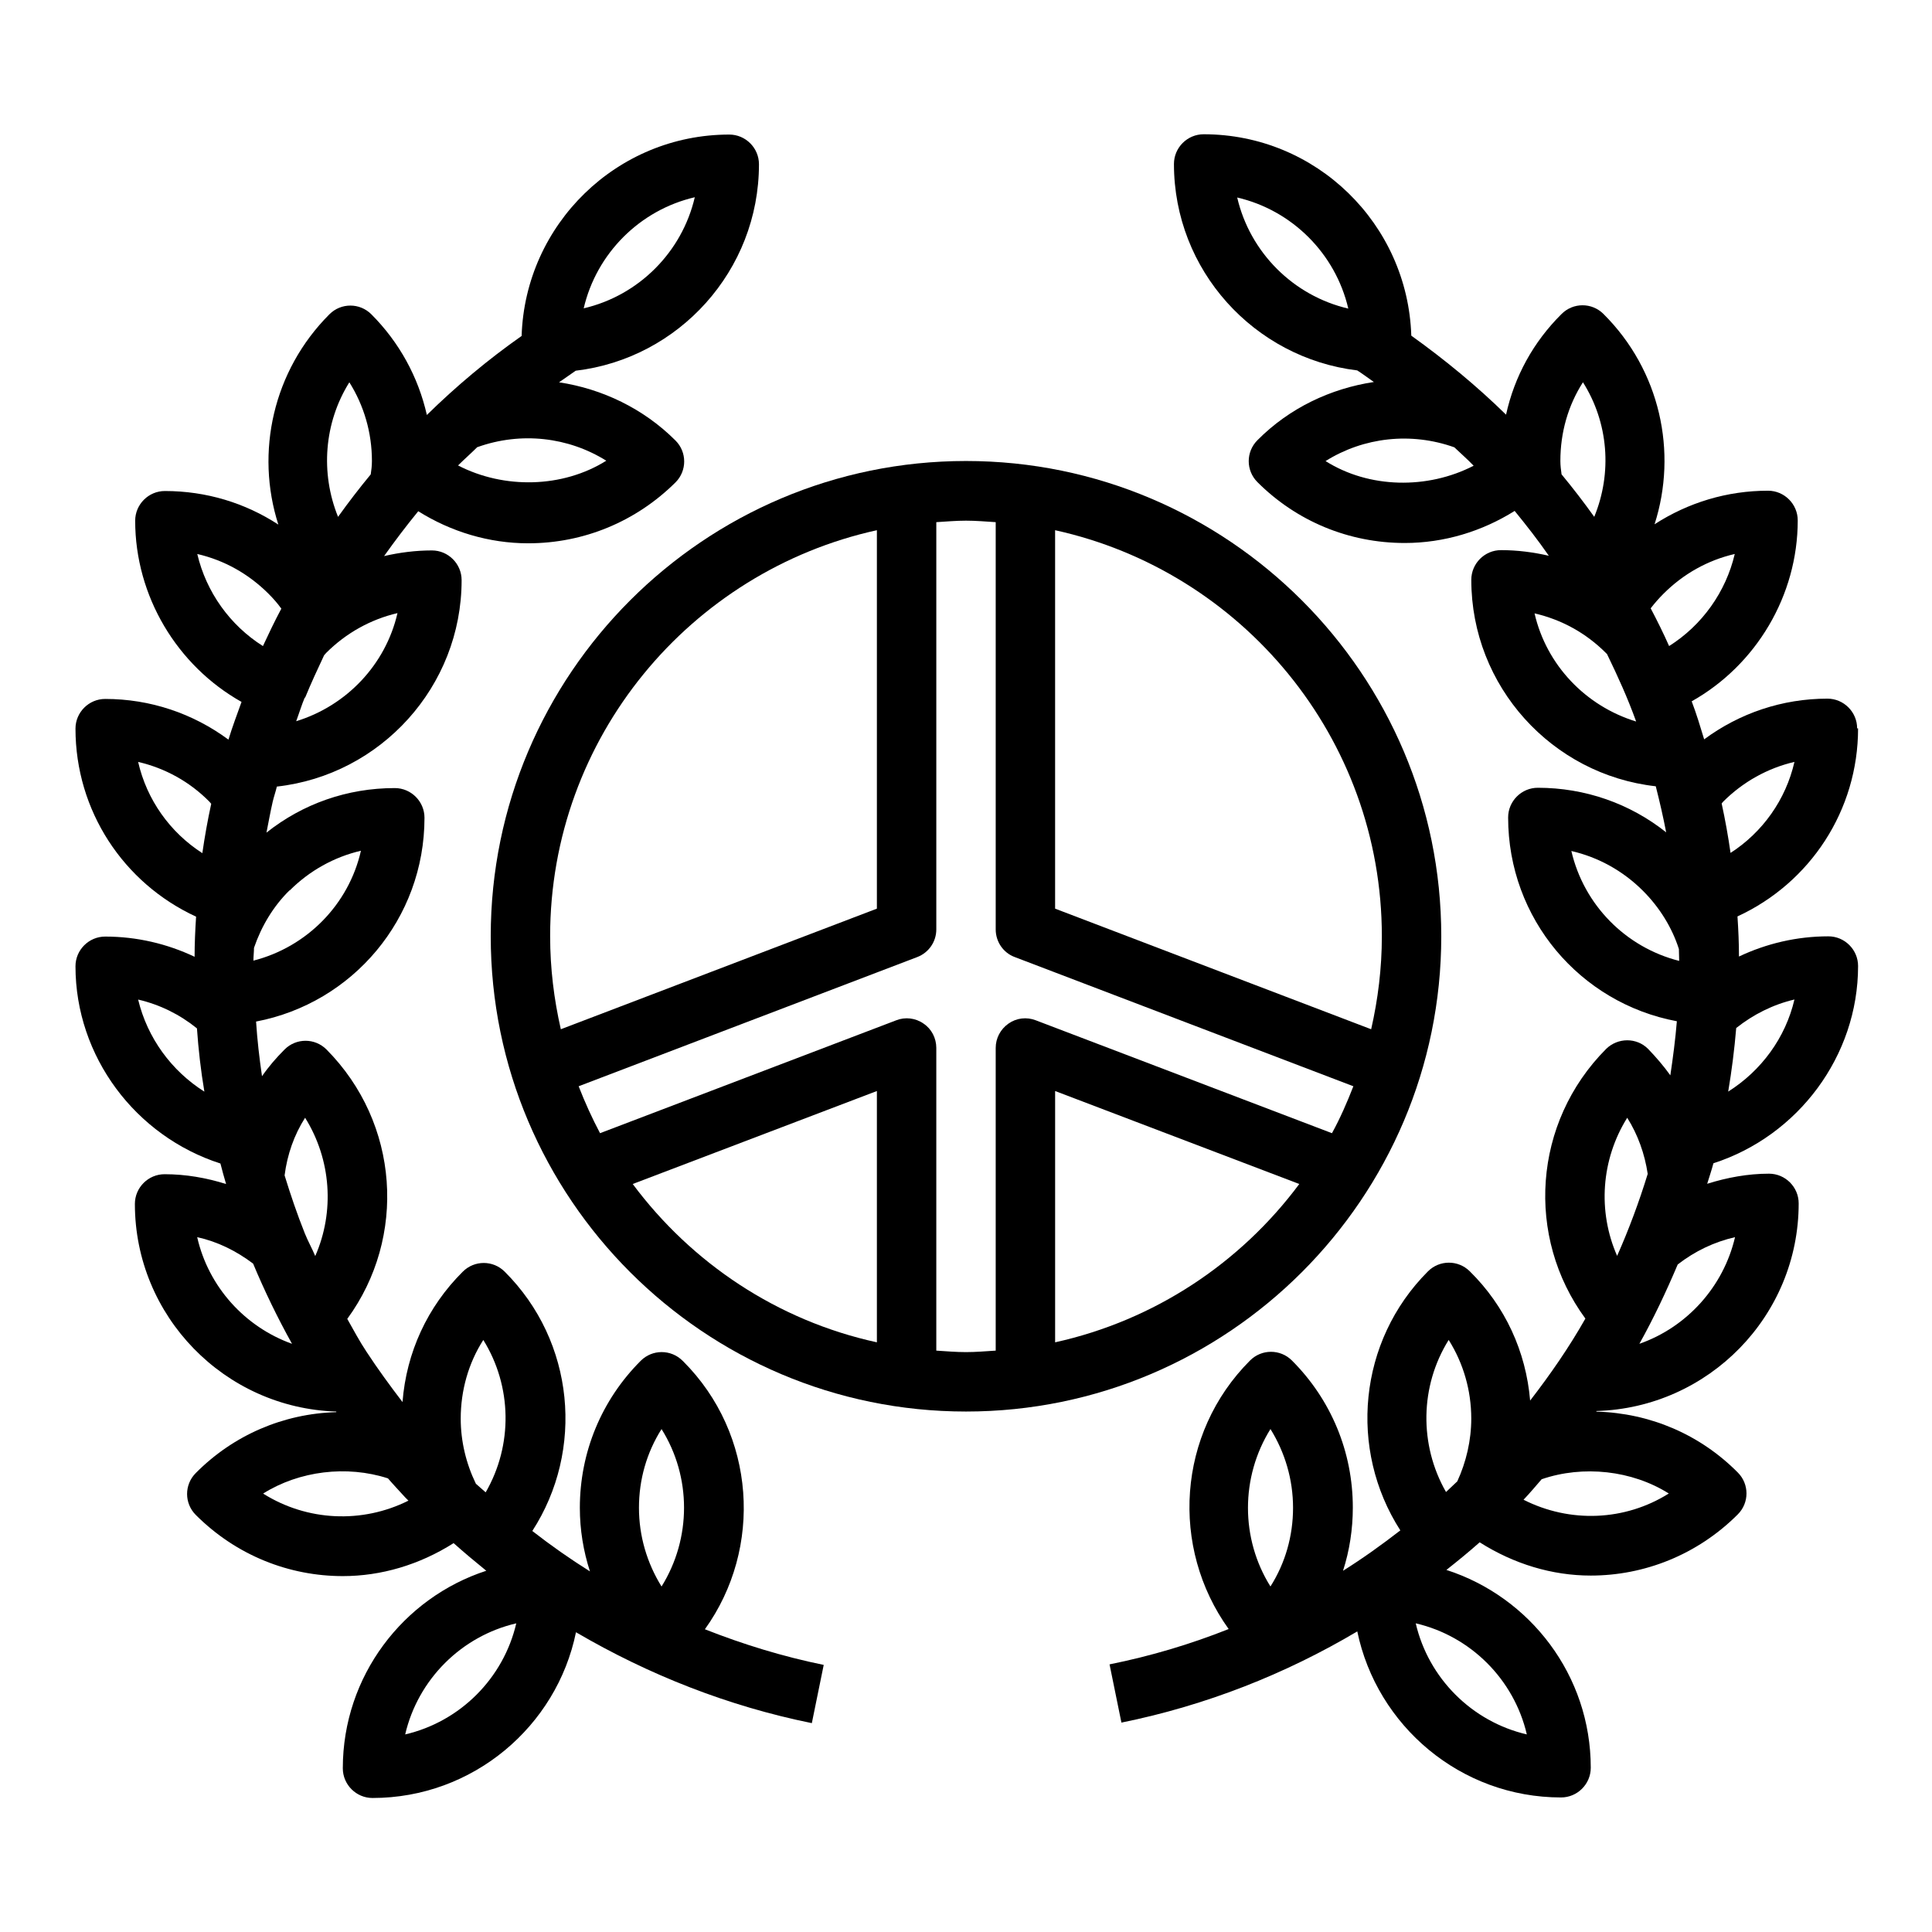 <?xml version="1.0" encoding="UTF-8"?>
<!-- Uploaded to: ICON Repo, www.svgrepo.com, Generator: ICON Repo Mixer Tools -->
<svg fill="#000000" width="800px" height="800px" version="1.1" viewBox="144 144 512 512" xmlns="http://www.w3.org/2000/svg">
 <g>
  <path d="m636.16 337.02c0-4.328-3.543-7.871-7.871-7.871-11.965 0-23.301 3.856-32.668 10.785-1.023-3.387-2.047-6.769-3.305-10.078 17.082-9.605 28.102-28.023 28.102-47.941 0-4.328-3.543-7.871-7.871-7.871-10.863 0-21.176 3.148-30.07 8.895 6.141-19.129 1.496-40.777-13.539-55.734-3.07-3.07-8.031-3.07-11.098 0-7.477 7.398-12.516 16.609-14.719 26.688-7.793-7.637-16.215-14.562-25.113-20.941-0.945-29.598-25.191-53.371-55.027-53.371-4.328 0-7.871 3.543-7.871 7.871 0 28.184 21.254 51.406 48.57 54.711 1.496 0.945 2.914 2.047 4.41 3.07-11.414 1.73-22.355 6.848-30.859 15.43-3.07 3.07-3.07 8.031 0 11.098 10.391 10.391 24.246 16.137 39.047 16.137 10.391 0 20.469-3.07 29.125-8.5 3.148 3.856 6.219 7.793 9.055 11.887-4.094-0.945-8.344-1.496-12.676-1.496-4.328 0-7.871 3.543-7.871 7.871 0 28.262 21.41 51.641 48.887 54.711 1.023 4.016 1.969 8.109 2.754 12.203-9.605-7.637-21.492-11.809-34.008-11.809-4.328 0-7.871 3.543-7.871 7.871 0 26.844 19.051 49.199 44.715 54.004-0.395 4.801-1.023 9.605-1.73 14.328-1.812-2.519-3.777-4.801-5.902-7.008-3.07-3.07-8.031-2.992-11.098 0-19.445 19.523-21.41 49.828-5.512 71.477-4.328 7.637-9.289 14.801-14.641 21.727-1.102-12.988-6.613-25.031-15.98-34.242-3.07-3.07-8.031-3.07-11.098 0-18.5 18.5-21.098 47.23-7.32 68.645-4.879 3.777-9.918 7.398-15.191 10.707 1.73-5.352 2.598-11.02 2.598-16.766 0-14.719-5.746-28.574-16.137-38.965-3.07-3.07-8.031-3.07-11.098 0-19.363 19.363-21.176 49.594-5.668 71.164-10.078 4.016-20.625 7.164-31.566 9.367l3.148 15.43c22.516-4.566 43.531-12.91 62.504-24.168 5.195 25.031 27.395 44.004 54.004 44.004 4.328 0 7.871-3.543 7.871-7.871 0-24.48-16.059-45.266-38.258-52.426 2.992-2.363 5.984-4.801 8.816-7.32 9.055 5.746 19.207 8.816 29.441 8.816 14.09 0 28.184-5.434 38.965-16.215 3.07-3.07 3.07-8.031 0-11.098-9.996-10.078-23.223-15.742-37.473-16.137v-0.156c29.758-0.867 53.609-25.191 53.609-55.027 0-4.328-3.543-7.871-7.871-7.871-5.59 0-11.098 1.023-16.375 2.676 0.551-1.812 1.18-3.621 1.652-5.434 22.434-7.242 38.336-28.418 38.336-52.27 0-4.328-3.543-7.871-7.871-7.871-8.344 0-16.375 1.891-23.695 5.352 0-3.543-0.156-7.086-0.395-10.629 19.285-8.895 31.961-28.102 31.961-49.828zm-164.29-140.68c14.562 3.387 26.055 14.879 29.441 29.441-14.562-3.387-26.055-14.879-29.441-29.441zm23.457 69.824c10.078-6.297 22.594-7.715 34.086-3.621 1.73 1.652 3.465 3.148 5.117 4.879-12.203 6.297-27.711 6.062-39.281-1.258zm-14.641 298.27c-7.949-12.676-7.949-28.969 0-41.723 3.856 6.219 5.984 13.383 5.984 20.859s-2.047 14.641-5.984 20.859zm67.938 39.203c-14.562-3.387-26.055-14.879-29.441-29.441 14.562 3.387 26.055 14.879 29.441 29.441zm-18.422-67.07c-1.023 0.945-1.969 1.891-2.992 2.832-7.164-12.516-6.926-28.102 0.707-40.305 3.856 6.141 5.984 13.305 5.984 20.859 0 5.746-1.34 11.492-3.699 16.609zm56.047 3.227c-11.652 7.32-26.215 7.871-38.496 1.652 1.652-1.73 3.227-3.621 4.801-5.434 11.02-3.777 23.93-2.363 33.691 3.777zm-22.75-294.49c6.769 10.707 7.793 24.008 2.992 35.66-2.754-3.856-5.668-7.637-8.66-11.258-0.156-1.18-0.316-2.281-0.316-3.543 0-7.559 2.047-14.719 5.984-20.859zm-12.832 61.246c7.164 1.652 13.617 5.195 18.895 10.469l0.316 0.316c2.832 5.824 5.512 11.73 7.715 17.871-13.383-4.094-23.773-14.957-26.922-28.652zm30.781-1.34c1.023-1.34 2.203-2.676 3.387-3.856 5.273-5.273 11.73-8.895 18.895-10.547-2.363 10.078-8.66 18.895-17.398 24.402-1.496-3.387-3.148-6.691-4.879-9.996zm-21.02 64.312c7.164 1.652 13.699 5.273 18.973 10.547 4.41 4.41 7.715 9.762 9.523 15.43 0 1.023 0.078 2.125 0.078 3.148-14.25-3.621-25.27-14.879-28.574-29.125zm14.801 70.691c2.832 4.488 4.644 9.605 5.434 14.879-2.281 7.398-4.961 14.641-8.109 21.727-5.195-11.809-4.25-25.504 2.676-36.605zm28.574 31.645c-3.07 13.145-12.754 23.852-25.348 28.262 3.777-6.769 7.086-13.777 10.156-21.02 4.566-3.543 9.684-5.984 15.191-7.242zm15.742-62.977c-2.363 10.156-8.816 18.895-17.555 24.402 0.945-5.59 1.652-11.18 2.125-16.848 4.566-3.621 9.762-6.219 15.43-7.559zm-16.926-38.809c-0.629-4.41-1.418-8.816-2.363-13.145 0.156-0.156 0.234-0.316 0.395-0.473 5.273-5.273 11.809-8.895 18.895-10.547-2.281 9.996-8.422 18.656-17.004 24.168z"/>
  <path d="m324.9 504.62c-3.07-3.07-8.031-3.07-11.098 0-10.391 10.391-16.137 24.246-16.137 38.965 0 5.824 0.945 11.492 2.676 16.848-5.273-3.305-10.312-6.848-15.273-10.707 13.855-21.41 11.258-50.223-7.32-68.723-3.07-3.07-8.031-3.07-11.098 0-9.367 9.289-14.957 21.41-15.98 34.559-3.305-4.328-6.535-8.738-9.523-13.305-1.891-2.832-3.465-5.824-5.117-8.738 15.824-21.648 13.855-51.875-5.512-71.398-3.07-3.07-8.031-3.07-11.098 0-2.203 2.203-4.25 4.566-5.984 7.086-0.707-4.801-1.258-9.605-1.574-14.484 25.586-4.879 44.633-27.238 44.633-54.004 0-4.328-3.543-7.871-7.871-7.871-12.594 0-24.402 4.172-34.008 11.809 0.551-2.754 1.023-5.434 1.652-8.188 0.316-1.34 0.789-2.676 1.102-4.016 27.473-3.07 48.965-26.449 48.965-54.711 0-4.328-3.543-7.871-7.871-7.871-4.328 0-8.582 0.551-12.676 1.496 2.914-4.094 5.902-8.031 9.055-11.887 8.66 5.434 18.734 8.5 29.125 8.5 14.719 0 28.574-5.746 39.047-16.137 3.07-3.07 3.07-8.031 0-11.098-8.5-8.5-19.445-13.699-30.859-15.43 1.496-1.023 2.914-2.047 4.41-3.07 27.316-3.227 48.57-26.527 48.57-54.711 0-4.328-3.543-7.871-7.871-7.871-29.758 0-54.082 23.773-55.027 53.371-8.973 6.297-17.32 13.305-25.113 20.941-2.281-10.078-7.32-19.285-14.719-26.688-3.07-3.07-8.031-3.07-11.098 0-14.957 14.957-19.68 36.605-13.539 55.734-8.816-5.746-19.129-8.895-30.07-8.895-4.328 0-7.871 3.543-7.871 7.871 0 19.996 11.098 38.414 28.184 48.02-1.18 3.305-2.441 6.613-3.465 9.996-9.367-6.926-20.703-10.785-32.668-10.785-4.328 0-7.871 3.543-7.871 7.871 0 21.727 12.676 40.934 31.961 49.828-0.234 3.621-0.395 7.164-0.395 10.629-7.32-3.465-15.352-5.352-23.695-5.352-4.328 0-7.871 3.543-7.871 7.871 0 23.93 15.902 45.027 38.414 52.27 0.473 1.812 0.945 3.621 1.496 5.434-5.273-1.652-10.707-2.598-16.297-2.598-4.328 0-7.871 3.543-7.871 7.871 0 29.758 23.773 54.082 53.371 55.027v0.156c-14.012 0.395-27.238 6.062-37.234 16.137-3.07 3.07-3.07 8.031 0 11.098 10.785 10.785 24.797 16.215 38.965 16.215 10.156 0 20.309-2.992 29.363-8.738 2.832 2.519 5.746 4.961 8.66 7.32-22.043 7.164-38.023 27.945-38.023 52.348 0 4.328 3.543 7.871 7.871 7.871 26.527 0 48.805-18.895 53.922-43.926 19.363 11.336 40.383 19.602 62.504 24.09l3.148-15.43c-10.785-2.203-21.332-5.434-31.488-9.445 15.43-21.492 13.539-51.719-5.746-71.004zm3.227-308.35c-3.387 14.562-14.879 26.055-29.441 29.441 3.387-14.562 14.879-26.055 29.441-29.441zm-57.543 66.203c11.492-4.094 24.008-2.676 34.086 3.621-11.57 7.242-27.078 7.559-39.281 1.258 1.652-1.652 3.465-3.227 5.117-4.879zm-89.977 146.42c5.746 1.34 11.02 3.938 15.586 7.637 0.395 5.59 1.023 11.18 1.969 16.766-8.738-5.512-15.113-14.25-17.555-24.402zm17.004-38.809c-8.582-5.512-14.719-14.168-17.004-24.168 7.164 1.652 13.699 5.273 18.895 10.547 0.156 0.156 0.316 0.395 0.473 0.551-0.945 4.328-1.73 8.738-2.363 13.145zm23.145 9.918c5.273-5.273 11.809-8.895 18.895-10.547-3.227 14.25-14.328 25.504-28.496 29.125 0-1.102 0.156-2.281 0.156-3.387 1.969-5.746 5.117-11.02 9.445-15.273zm15.824-134.69c3.856 6.141 5.984 13.305 5.984 20.859 0 1.34-0.156 2.441-0.316 3.543-2.992 3.621-5.902 7.398-8.66 11.258-4.723-11.652-3.699-24.953 2.992-35.66zm-11.73 83.602c1.574-3.856 3.305-7.559 5.039-11.258l0.551-0.629c5.273-5.273 11.809-8.895 18.895-10.547-3.148 13.699-13.539 24.562-26.844 28.652 0.789-2.125 1.418-4.25 2.281-6.297zm-28.574-38.102c7.164 1.652 13.617 5.273 18.895 10.547 1.258 1.258 2.363 2.519 3.387 3.938-1.73 3.227-3.305 6.535-4.879 9.918-8.738-5.512-15.035-14.328-17.398-24.402zm0 181.05c5.352 1.18 10.312 3.621 14.801 7.008 2.992 7.164 6.453 14.328 10.312 21.254-12.516-4.488-22.121-15.113-25.113-28.184zm31.25 4.961c-0.867-2.047-1.969-4.016-2.754-5.984-2.047-5.117-3.777-10.234-5.352-15.352 0.707-5.512 2.519-10.707 5.434-15.273 6.926 11.098 7.871 24.875 2.676 36.684zm-13.777 62.977c9.523-5.984 22.121-7.559 33.062-4.016 1.418 1.652 2.992 3.305 4.566 5.039l0.863 0.863c-12.281 6.141-26.844 5.434-38.414-1.812zm56.363-2.598c-2.598-5.352-4.016-11.258-4.016-17.238 0-7.477 2.047-14.719 5.984-20.859 7.637 12.281 7.871 27.867 0.629 40.383-0.867-0.789-1.73-1.496-2.598-2.281zm-18.734 66.441c3.387-14.562 14.879-26.055 29.441-29.441-3.387 14.562-14.879 26.055-29.441 29.441zm67.938-39.203c-3.856-6.219-5.984-13.383-5.984-20.859 0-7.477 2.047-14.641 5.984-20.859 7.949 12.676 7.949 28.969 0 41.723z"/>
  <path d="m525.95 392.12c0-69.43-56.52-125.95-125.95-125.95-69.43 0-125.95 56.52-125.95 125.95 0 69.43 56.52 125.95 125.95 125.95 69.43 0 125.95-56.52 125.95-125.95zm-102.34-107.61c49.438 10.863 86.594 54.945 86.594 107.61 0 8.5-1.023 16.688-2.832 24.641l-83.758-31.961v-100.29zm-133.82 107.61c0-52.664 37.156-96.746 86.594-107.61v100.29l-83.758 31.961c-1.812-7.949-2.832-16.137-2.832-24.641zm86.594 107.61c-26.371-5.746-49.121-21.02-64.707-41.957l64.707-24.641zm34.875-84.469c-2.125 1.496-3.387 3.856-3.387 6.453v80.215c-2.598 0.156-5.195 0.395-7.871 0.395s-5.273-0.234-7.871-0.395v-80.215c0-2.598-1.258-5.039-3.387-6.453-2.125-1.496-4.879-1.812-7.242-0.867l-78.484 29.914c-2.125-4.016-4.016-8.188-5.668-12.438l89.742-34.242c3.07-1.18 5.039-4.094 5.039-7.32v-107.93c2.598-0.156 5.195-0.395 7.871-0.395s5.273 0.234 7.871 0.395v107.93c0 3.305 2.047 6.219 5.039 7.32l89.742 34.242c-1.652 4.25-3.465 8.422-5.668 12.438l-78.484-29.914c-2.441-0.945-5.117-0.629-7.242 0.867zm12.359 84.469v-66.598l64.707 24.641c-15.586 20.941-38.336 36.133-64.707 41.957z"/>
 </g>
</svg>